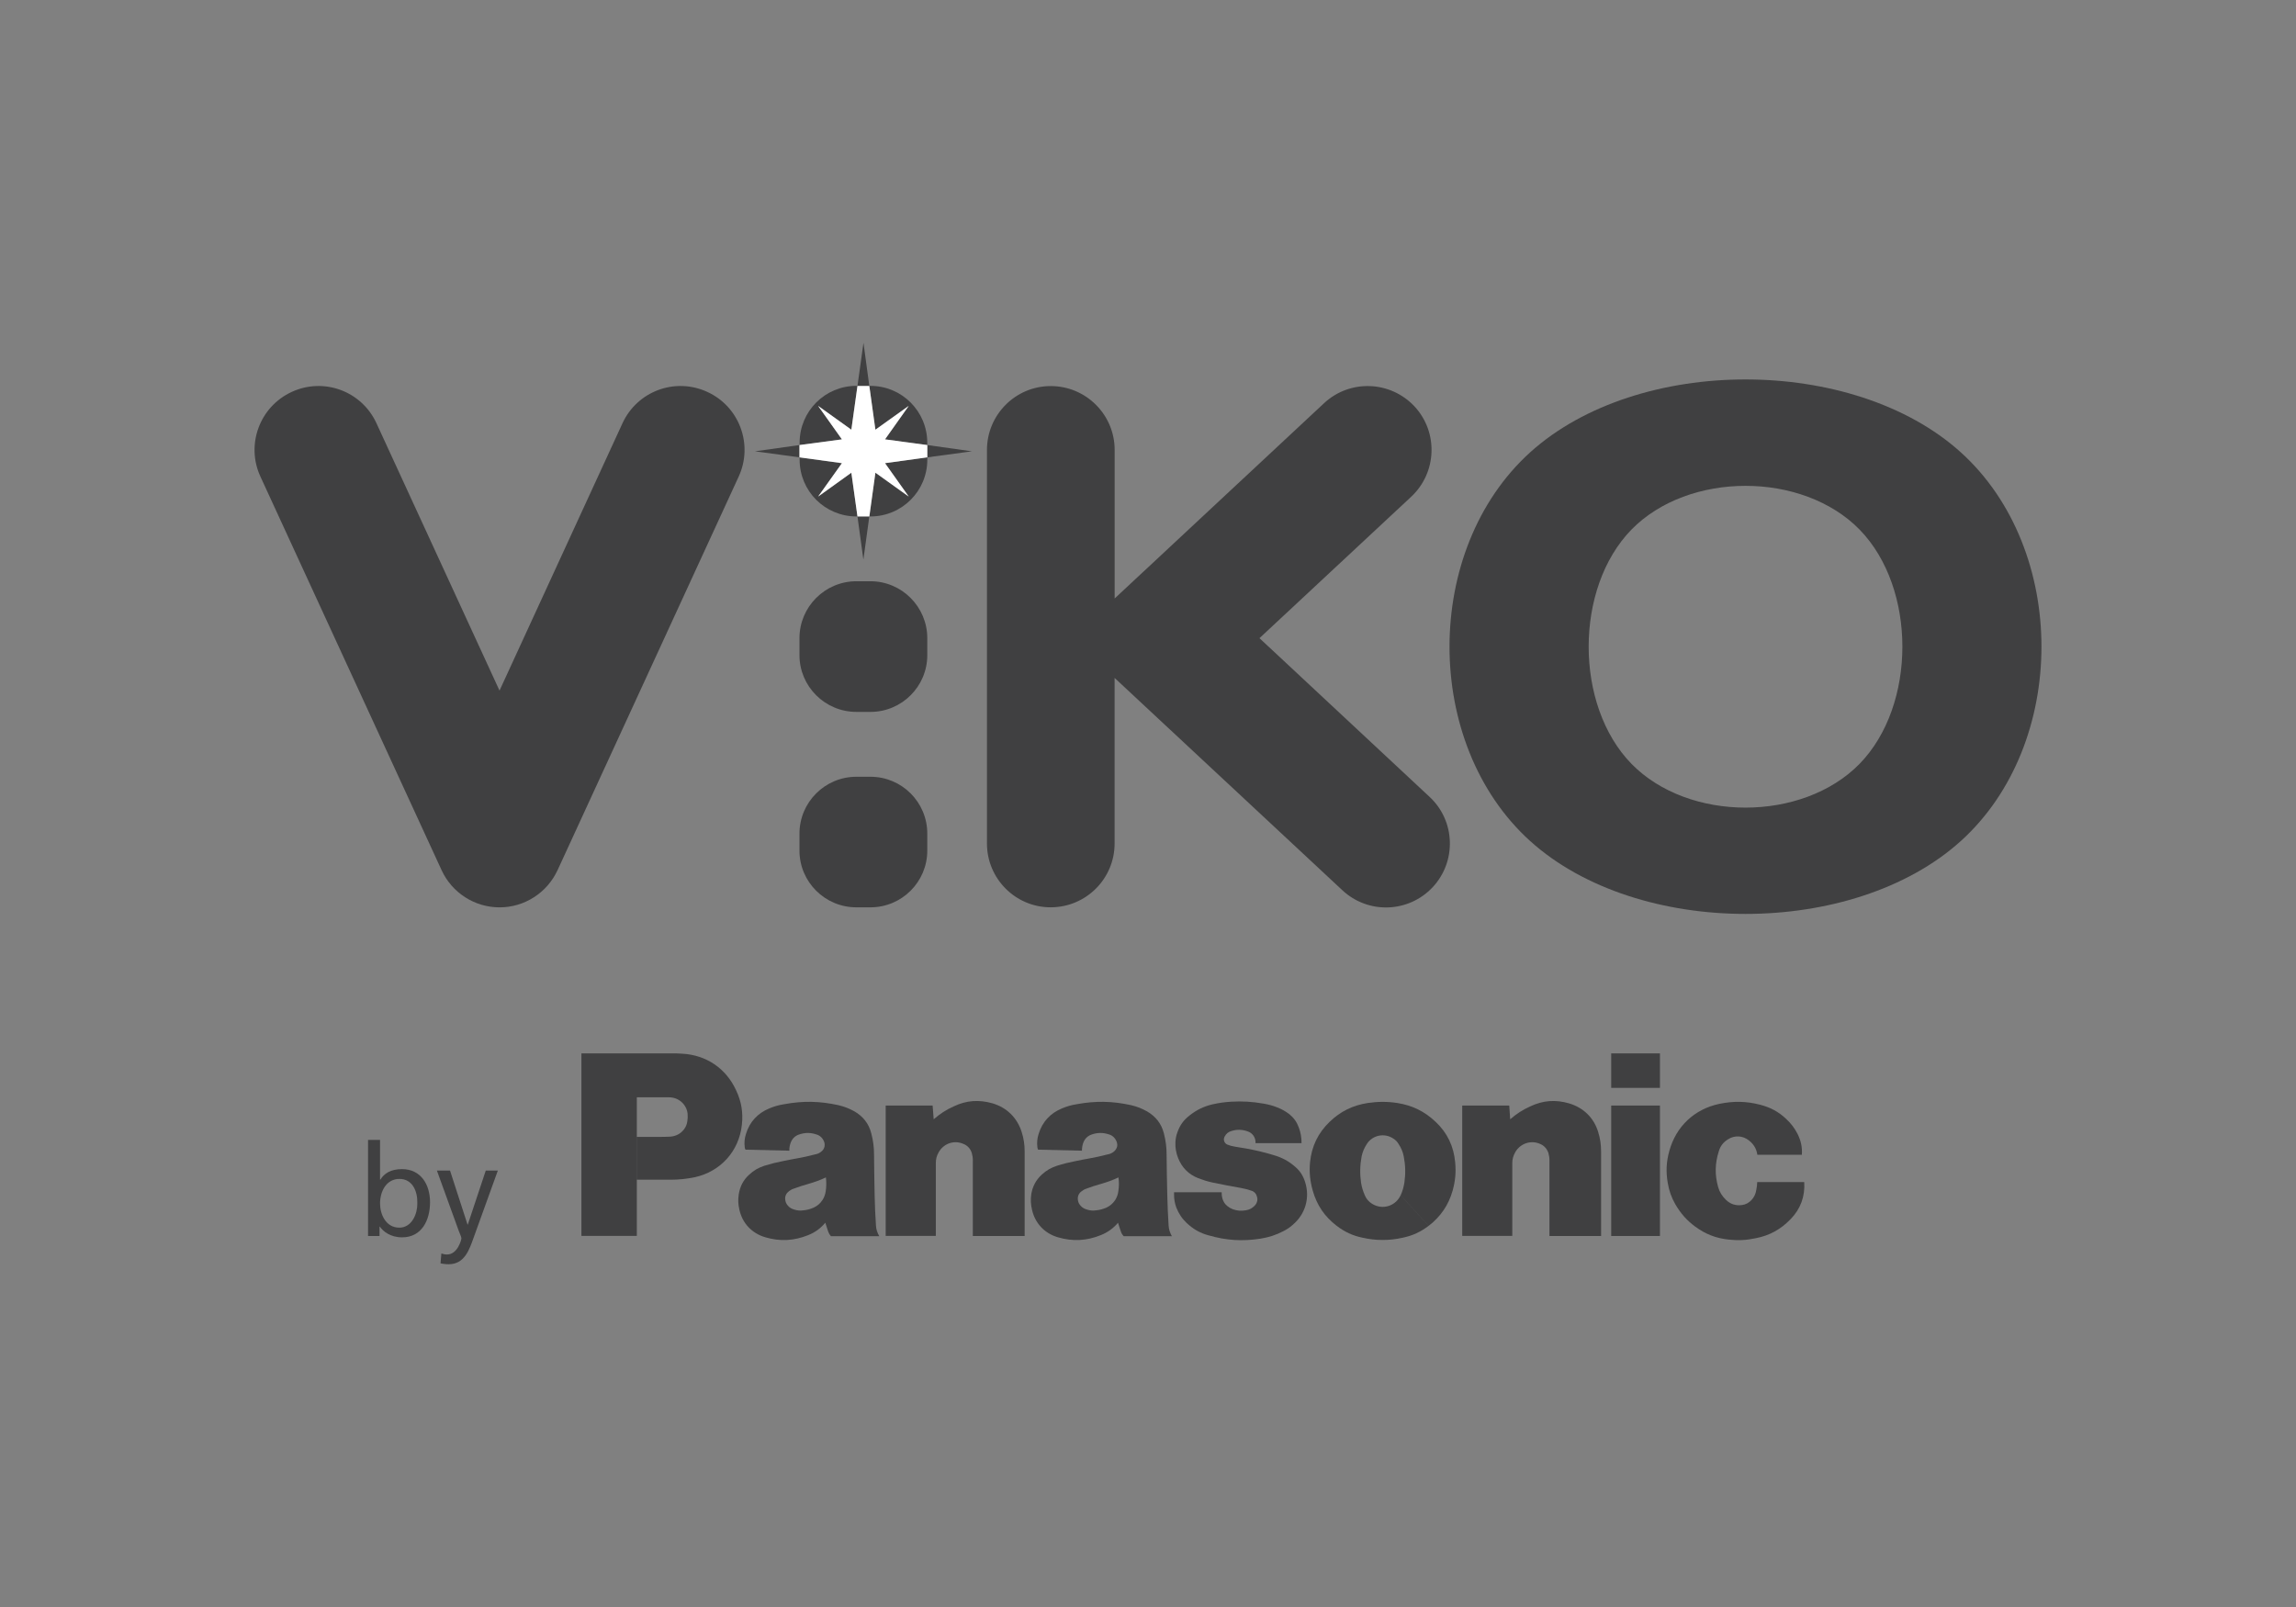 <?xml version="1.0" encoding="utf-8"?>
<!-- Generator: Adobe Illustrator 16.0.0, SVG Export Plug-In . SVG Version: 6.00 Build 0)  -->
<!DOCTYPE svg PUBLIC "-//W3C//DTD SVG 1.1//EN" "http://www.w3.org/Graphics/SVG/1.1/DTD/svg11.dtd">
<svg version="1.1" id="katman_1" xmlns="http://www.w3.org/2000/svg" xmlns:xlink="http://www.w3.org/1999/xlink" x="0px" y="0px"
	 width="100px" height="70px" viewBox="0 0 100 70" enable-background="new 0 0 100 70" xml:space="preserve">
<rect x="0" y="0" width="100" height="70" fill="#808080" stroke="none"/>
<g>
	<path fill="#404041" d="M34.82,27.798c0-1.365,1.111-2.479,2.479-2.479h0.613c1.365,0,2.475,1.114,2.475,2.479v0.74
		c0,1.363-1.108,2.472-2.475,2.472h-0.613c-1.368,0-2.479-1.111-2.479-2.472V27.798z"/>
	<path fill="#404041" d="M80.995,33.269c2.482-2.55,2.482-7.65,0-10.198c-2.487-2.544-7.451-2.544-9.941,0
		c-2.482,2.548-2.482,7.648,0,10.198C73.542,35.816,78.506,35.816,80.995,33.269 M66.648,36.638c-4.688-4.235-4.688-12.7,0-16.938
		c4.688-4.229,14.062-4.229,18.75,0c4.688,4.236,4.688,12.703,0,16.938C80.71,40.867,71.339,40.867,66.648,36.638"/>
	<path fill="#404041" d="M34.82,36.311c0-1.365,1.111-2.476,2.479-2.476h0.613c1.365,0,2.475,1.107,2.475,2.476v0.741
		c0,1.362-1.108,2.471-2.475,2.471h-0.613c-1.368,0-2.479-1.106-2.479-2.471V36.311z"/>
	<path fill="#404041" d="M42.986,36.745V19.599c0-1.534,1.245-2.782,2.778-2.782c1.539,0,2.784,1.249,2.784,2.782v6.47l9.122-8.508
		c1.124-1.045,2.881-0.982,3.934,0.138c1.047,1.125,0.982,2.886-0.137,3.935l-6.612,6.164l7.408,6.912
		c1.125,1.045,1.184,2.809,0.139,3.933c-1.053,1.125-2.81,1.186-3.936,0.136l-9.921-9.249v7.215c0,1.532-1.247,2.777-2.784,2.777
		C44.231,39.523,42.986,38.275,42.986,36.745"/>
	<path fill="#404041" d="M21.756,30.082l-5.36-11.647c-0.643-1.399-2.294-2.01-3.691-1.363c-1.393,0.641-2.006,2.294-1.363,3.687
		l7.889,17.141c0.453,0.989,1.441,1.624,2.528,1.624c1.086,0,2.069-0.635,2.527-1.624l7.887-17.141
		c0.642-1.393,0.032-3.046-1.365-3.687c-1.4-0.647-3.051-0.036-3.696,1.363L21.756,30.082z"/>
	<g>
		<path fill="#404041" d="M39.579,17.68l-1.034,1.454l1.841,0.252v-0.103c0-1.366-1.104-2.474-2.473-2.474h-0.051l0.266,1.907
			L39.579,17.68z"/>
		<path fill="#404041" d="M35.632,21.631l1.038-1.453l-1.843-0.256v0.103c0,1.368,1.106,2.471,2.475,2.471h0.044l-0.266-1.907
			L35.632,21.631z"/>
		<path fill="#404041" d="M35.632,17.68l1.448,1.036l0.266-1.909h-0.044c-1.369,0-2.475,1.106-2.475,2.476v0.103l1.843-0.249
			L35.632,17.68z"/>
		<path fill="#404041" d="M38.546,20.175l1.034,1.452l-1.45-1.04l-0.263,1.909h0.046c1.369,0,2.475-1.106,2.475-2.471v-0.107
			L38.546,20.175z"/>
		<polygon fill="#404041" points="37.346,16.812 37.862,16.812 37.608,14.933 		"/>
		<polygon fill="#404041" points="37.346,22.497 37.604,24.377 37.862,22.497 		"/>
		<polygon fill="#404041" points="32.882,19.659 34.82,19.922 34.82,19.386 		"/>
	</g>
	<polygon fill="#404041" points="40.388,19.922 42.33,19.659 40.388,19.386 	"/>
	<polygon fill="#FFFFFF" points="39.579,21.631 38.546,20.175 40.388,19.922 40.388,19.386 38.546,19.139 39.579,17.68 
		38.127,18.718 37.862,16.812 37.346,16.812 37.08,18.718 35.632,17.68 36.669,19.139 34.82,19.386 34.82,19.922 36.669,20.175 
		35.632,21.631 37.08,20.591 37.346,22.497 37.862,22.497 38.127,20.591 	"/>
	<g>
		<g>
			<rect x="70.174" y="45.885" fill="#404041" width="2.123" height="1.502"/>
			<path fill="#404041" d="M77.997,53.096c-0.429,0.449-0.913,0.72-1.526,0.84c-0.409,0.088-0.771,0.106-1.187,0.059
				c-0.556-0.059-1.012-0.241-1.457-0.569c-0.369-0.273-0.624-0.569-0.858-0.964c-0.175-0.311-0.275-0.592-0.332-0.938
				c-0.084-0.485-0.063-0.909,0.065-1.377c0.291-1.077,1.096-1.836,2.184-2.064c0.621-0.126,1.172-0.119,1.789,0.042
				c0.437,0.115,0.789,0.303,1.118,0.613c0.204,0.189,0.357,0.387,0.489,0.639c0.153,0.3,0.219,0.586,0.196,0.924H76.54
				c-0.038-0.265-0.164-0.467-0.372-0.628c-0.272-0.212-0.625-0.227-0.908-0.044c-0.204,0.125-0.334,0.296-0.399,0.519
				c-0.168,0.529-0.179,1.022-0.029,1.56c0.063,0.215,0.172,0.397,0.344,0.559c0.191,0.188,0.431,0.261,0.697,0.223
				c0.166-0.021,0.299-0.099,0.414-0.219c0.117-0.13,0.179-0.264,0.206-0.437c0.027-0.119,0.035-0.218,0.041-0.342h2.048
				C78.621,52.106,78.428,52.65,77.997,53.096"/>
			<rect x="70.174" y="48.157" fill="#404041" width="2.123" height="5.682"/>
			<path fill="#404041" d="M65.775,48.755c0.279-0.241,0.548-0.417,0.884-0.566c0.552-0.261,1.1-0.296,1.676-0.128
				c0.625,0.185,1.077,0.621,1.268,1.234c0.095,0.303,0.131,0.566,0.131,0.876v3.668h-2.249V50.54c0-0.115-0.015-0.199-0.044-0.311
				c-0.062-0.186-0.186-0.328-0.363-0.401c-0.399-0.177-0.857-0.023-1.077,0.351c-0.091,0.157-0.135,0.311-0.135,0.489v3.166h-2.18
				v-5.678h2.048L65.775,48.755z"/>
			<path fill="#404041" d="M40.666,48.755c0.279-0.241,0.544-0.417,0.883-0.566c0.546-0.261,1.097-0.296,1.681-0.128
				c0.621,0.185,1.064,0.621,1.264,1.234c0.097,0.303,0.134,0.566,0.134,0.876v3.668h-2.257V50.54c0-0.115-0.015-0.199-0.044-0.311
				c-0.056-0.186-0.182-0.328-0.366-0.401c-0.401-0.177-0.851-0.023-1.07,0.351c-0.095,0.159-0.132,0.313-0.132,0.489v3.166h-2.184
				v-5.678h2.045L40.666,48.755z"/>
			<path fill="#404041" d="M54.046,51.747c0.168,0.031,0.299,0.065,0.456,0.118c0.132,0.039,0.219,0.143,0.248,0.272
				c0.039,0.146-0.007,0.286-0.113,0.391c-0.107,0.107-0.229,0.17-0.376,0.191c-0.2,0.039-0.38,0.021-0.573-0.047
				c-0.093-0.037-0.164-0.079-0.237-0.141c-0.101-0.081-0.16-0.179-0.2-0.294c-0.033-0.104-0.044-0.197-0.044-0.304h-2.072v0.119
				c0,0.195,0.032,0.356,0.095,0.54c0.109,0.276,0.252,0.491,0.468,0.694c0.281,0.259,0.573,0.429,0.949,0.527
				c0.763,0.219,1.453,0.265,2.249,0.143c0.369-0.059,0.672-0.157,1.004-0.329c0.15-0.076,0.267-0.156,0.391-0.263
				c0.566-0.471,0.774-1.19,0.548-1.888c-0.088-0.269-0.215-0.468-0.427-0.65c-0.289-0.253-0.579-0.406-0.944-0.511
				c-0.074-0.019-0.144-0.046-0.225-0.065c-0.449-0.124-0.829-0.205-1.287-0.274c-0.118-0.018-0.227-0.038-0.343-0.065
				c-0.059-0.019-0.108-0.033-0.157-0.053c-0.128-0.053-0.188-0.206-0.124-0.338c0-0.008,0.004-0.011,0.011-0.019
				c0.063-0.124,0.168-0.204,0.3-0.237c0.237-0.073,0.456-0.065,0.689,0.015c0.223,0.069,0.365,0.277,0.351,0.515h2.005
				c0-0.248-0.036-0.46-0.122-0.687c-0.086-0.237-0.212-0.408-0.407-0.573c-0.172-0.127-0.336-0.223-0.537-0.299
				c-0.195-0.077-0.37-0.124-0.584-0.161c-0.493-0.087-0.928-0.113-1.424-0.084c-0.289,0.019-0.529,0.052-0.816,0.117
				c-0.376,0.091-0.674,0.237-0.984,0.479c-0.261,0.199-0.431,0.437-0.536,0.746c-0.055,0.146-0.073,0.272-0.084,0.419
				c-0.01,0.252,0.029,0.46,0.118,0.693c0.165,0.416,0.457,0.712,0.873,0.876c0.208,0.081,0.395,0.139,0.613,0.188
				C53.236,51.596,53.609,51.674,54.046,51.747"/>
			<path fill="#404041" d="M29.195,51.388h-1.455v-1.866h0.944c0.181,0,0.331,0,0.512-0.011c0.249-0.019,0.457-0.132,0.602-0.325
				c0.079-0.113,0.121-0.219,0.139-0.351c0.018-0.105,0.018-0.208,0.011-0.321c-0.043-0.405-0.389-0.716-0.807-0.716h-1.405v6.036
				h-2.413v-7.949h3.939c0.161,0,0.291,0,0.448,0.013c1.049,0.057,1.909,0.636,2.348,1.59c0.234,0.493,0.313,0.97,0.253,1.51
				c-0.122,1.142-0.924,2.03-2.041,2.279C29.9,51.353,29.575,51.388,29.195,51.388"/>
			<path fill="#404041" d="M60.857,48.046c-0.227-0.034-0.414-0.049-0.645-0.049c-0.225,0-0.42,0.019-0.639,0.049
				c-0.657,0.103-1.188,0.362-1.662,0.82c-0.507,0.487-0.785,1.069-0.854,1.767c-0.038,0.434,0,0.808,0.117,1.226
				c0.181,0.636,0.512,1.13,1.043,1.537c0.351,0.267,0.693,0.427,1.124,0.517c0.3,0.067,0.568,0.099,0.877,0.099
				c0.31,0,0.578-0.031,0.881-0.099c0.428-0.09,0.771-0.25,1.125-0.517l-1.222-1.331c-0.195,0.43-0.697,0.625-1.132,0.43
				c-0.193-0.088-0.343-0.23-0.427-0.43c-0.08-0.185-0.132-0.349-0.163-0.544c-0.056-0.401-0.049-0.75,0.024-1.148
				c0.042-0.195,0.113-0.368,0.229-0.544c0.245-0.384,0.764-0.491,1.146-0.237c0.097,0.061,0.177,0.137,0.233,0.237
				c0.118,0.176,0.188,0.349,0.227,0.544c0.076,0.398,0.084,0.743,0.027,1.148c-0.035,0.195-0.077,0.359-0.161,0.544l1.222,1.331
				c0.522-0.407,0.861-0.901,1.042-1.537c0.117-0.422,0.15-0.792,0.11-1.226c-0.063-0.697-0.34-1.287-0.852-1.767
				C62.04,48.408,61.511,48.148,60.857,48.046"/>
			<path fill="#404041" d="M50.898,53.389c-0.03-0.472-0.047-0.866-0.058-1.333c-0.016-0.621-0.023-1.14-0.03-1.753
				c0-0.336-0.037-0.613-0.118-0.935c-0.11-0.429-0.36-0.741-0.74-0.96c-0.226-0.125-0.434-0.209-0.693-0.269
				c-0.819-0.178-1.545-0.192-2.371-0.039c-0.23,0.037-0.423,0.092-0.639,0.183c-0.505,0.209-0.851,0.587-1.012,1.106
				c-0.062,0.197-0.08,0.38-0.055,0.585c0,0.04,0.018,0.069,0.032,0.105l1.909,0.044c0-0.117,0.016-0.223,0.053-0.332
				c0.063-0.18,0.188-0.307,0.361-0.369c0.254-0.091,0.506-0.095,0.764-0.007c0.168,0.047,0.288,0.179,0.344,0.347
				c0.034,0.113,0.02,0.215-0.05,0.311c-0.05,0.076-0.122,0.131-0.215,0.173c-0.057,0.021-0.107,0.035-0.165,0.046
				c-0.268,0.069-0.495,0.12-0.766,0.168c-0.215,0.04-0.391,0.069-0.606,0.117c-0.288,0.056-0.533,0.116-0.812,0.204
				c-0.257,0.086-0.46,0.201-0.66,0.387c-0.255,0.234-0.401,0.515-0.457,0.862c-0.03,0.229-0.021,0.431,0.033,0.66
				c0.131,0.594,0.544,1.034,1.127,1.205c0.646,0.19,1.255,0.157,1.875-0.095c0.305-0.124,0.539-0.296,0.749-0.54l-0.133-0.979
				c-0.101,0.149-0.22,0.248-0.379,0.324c-0.153,0.063-0.287,0.103-0.455,0.117c-0.135,0.021-0.258,0.008-0.387-0.033
				c-0.112-0.032-0.194-0.076-0.273-0.16c-0.065-0.073-0.105-0.143-0.121-0.237c-0.027-0.146,0.015-0.281,0.125-0.376
				c0.077-0.063,0.148-0.109,0.241-0.139c0.225-0.084,0.408-0.143,0.638-0.207c0.273-0.08,0.505-0.16,0.759-0.282
				c0.03,0.21,0.026,0.391-0.004,0.593c-0.019,0.153-0.064,0.276-0.146,0.405l0.131,0.977c0.04,0.136,0.081,0.251,0.127,0.388
				c0.026,0.08,0.066,0.135,0.118,0.197h2.101C50.955,53.698,50.909,53.553,50.898,53.389"/>
			<path fill="#404041" d="M38.152,53.389c-0.03-0.472-0.05-0.866-0.058-1.333c-0.011-0.621-0.022-1.14-0.026-1.753
				c0-0.336-0.037-0.613-0.12-0.935c-0.11-0.429-0.359-0.741-0.738-0.96c-0.23-0.125-0.442-0.209-0.701-0.269
				c-0.817-0.178-1.537-0.192-2.363-0.039c-0.234,0.037-0.424,0.092-0.643,0.183c-0.505,0.209-0.854,0.587-1.012,1.106
				c-0.063,0.197-0.081,0.38-0.055,0.585c0.005,0.04,0.013,0.069,0.034,0.105l1.909,0.044c-0.004-0.117,0.014-0.223,0.052-0.332
				c0.062-0.18,0.187-0.307,0.36-0.369c0.261-0.091,0.503-0.095,0.764-0.007c0.171,0.047,0.294,0.179,0.348,0.347
				c0.03,0.113,0.016,0.215-0.047,0.311c-0.058,0.076-0.128,0.131-0.219,0.173c-0.058,0.021-0.11,0.035-0.167,0.046
				c-0.266,0.069-0.492,0.12-0.763,0.168c-0.213,0.04-0.395,0.069-0.607,0.117c-0.288,0.056-0.529,0.116-0.812,0.204
				c-0.26,0.086-0.46,0.201-0.658,0.387c-0.26,0.234-0.401,0.515-0.456,0.862c-0.033,0.229-0.026,0.431,0.028,0.66
				c0.128,0.594,0.546,1.034,1.129,1.205c0.647,0.19,1.249,0.157,1.873-0.095c0.307-0.124,0.537-0.296,0.742-0.54l-0.132-0.979
				c-0.094,0.149-0.219,0.248-0.379,0.324c-0.153,0.063-0.28,0.103-0.452,0.117c-0.133,0.021-0.256,0.008-0.387-0.033
				c-0.111-0.032-0.193-0.076-0.271-0.16c-0.065-0.073-0.105-0.143-0.12-0.237c-0.03-0.146,0.015-0.281,0.127-0.376
				c0.073-0.063,0.145-0.109,0.237-0.139c0.221-0.084,0.414-0.143,0.639-0.207c0.275-0.08,0.503-0.16,0.763-0.282
				c0.023,0.21,0.023,0.391-0.007,0.593c-0.021,0.153-0.066,0.276-0.15,0.405l0.131,0.977c0.042,0.136,0.082,0.251,0.127,0.388
				c0.029,0.08,0.062,0.135,0.118,0.197h2.106C38.211,53.698,38.161,53.553,38.152,53.389"/>
		</g>
		<path fill="#404041" d="M16.032,49.653h0.521v1.73h0.015c0.161-0.263,0.445-0.457,0.938-0.457c0.824,0,1.224,0.669,1.224,1.442
			c0,0.778-0.358,1.53-1.217,1.53c-0.506,0-0.826-0.256-0.97-0.468h-0.013v0.409h-0.5V49.653z M17.398,51.353
			c-0.569,0-0.845,0.535-0.845,1.071c0,0.468,0.249,1.052,0.838,1.052c0.561,0,0.798-0.628,0.785-1.069
			C18.189,51.888,17.965,51.353,17.398,51.353"/>
		<path fill="#404041" d="M19.223,54.601c0.067,0.023,0.153,0.044,0.245,0.044c0.467,0,0.628-0.648,0.628-0.701
			c0-0.063-0.068-0.204-0.106-0.303l-0.961-2.651h0.572l0.762,2.352h0.011l0.783-2.352h0.526l-1.049,2.906
			c-0.194,0.544-0.401,1.173-1.092,1.173c-0.168,0-0.264-0.022-0.355-0.037L19.223,54.601z"/>
	</g>
</g>
</svg>
